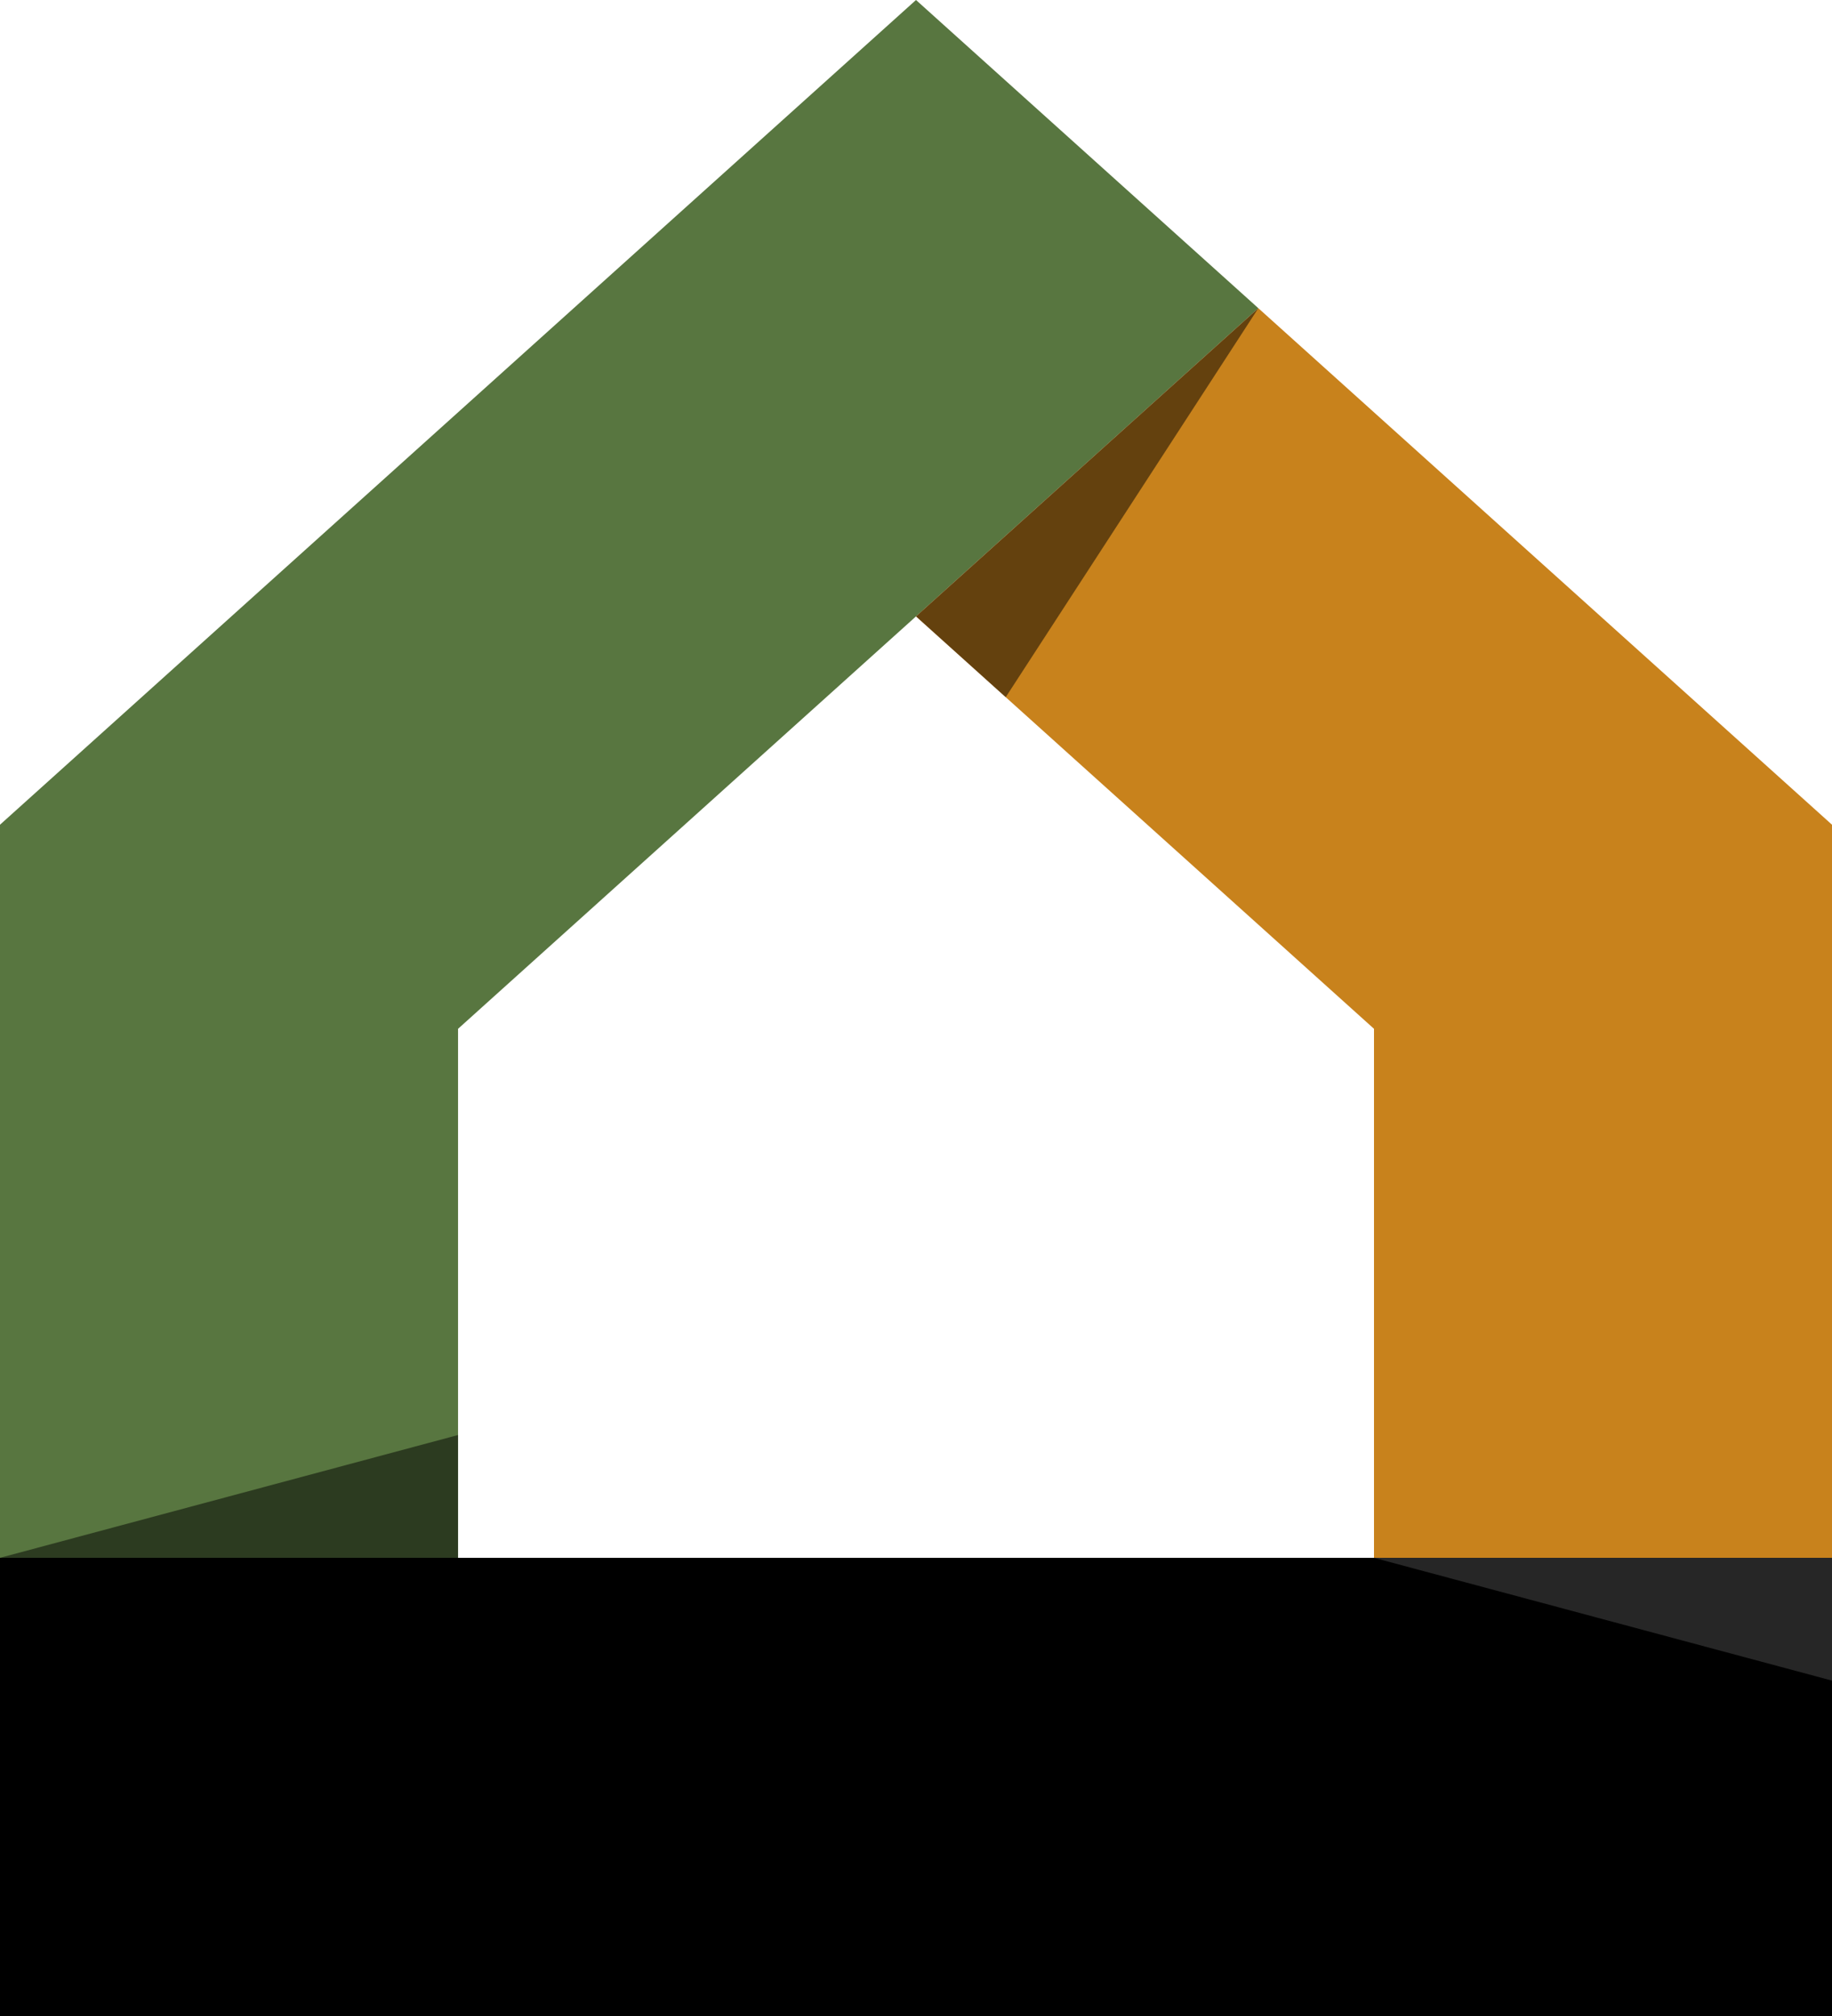 <?xml version="1.0" encoding="UTF-8"?> <svg xmlns="http://www.w3.org/2000/svg" xmlns:xlink="http://www.w3.org/1999/xlink" xml:space="preserve" width="370px" height="407px" version="1.1" style="shape-rendering:geometricPrecision; text-rendering:geometricPrecision; image-rendering:optimizeQuality; fill-rule:evenodd; clip-rule:evenodd" viewBox="0 0 370 407"> <defs> <style type="text/css"> .fil0 {fill:black} .fil1 {fill:#587640} .fil3 {fill:#C8821C} .fil4 {fill:black;fill-opacity:0.502} .fil2 {fill:black;fill-opacity:0.502} .fil5 {fill:#4D4D4D;fill-opacity:0.502} </style> </defs> <g id="Слой_x0020_1">  <polygon class="fil0" points="0,407 370,407 370,314.5 277.5,314.5 92.51,314.5 0,314.5 "></polygon> <polygon class="fil1" points="92.51,207.7 185,124.44 254.14,62.22 185,0 0,166.5 0,314.5 92.51,314.5 "></polygon> <polygon class="fil2" points="0,314.5 92.51,289.71 92.51,314.5 "></polygon> <polygon class="fil3" points="370,314.5 370,166.5 254.14,62.22 185,124.44 277.5,207.7 277.5,314.5 "></polygon> <polygon class="fil4" points="203.12,140.75 254.14,62.22 185,124.44 "></polygon> <polygon class="fil5" points="277.5,314.5 370,339.29 370,314.5 "></polygon> </g> </svg> 